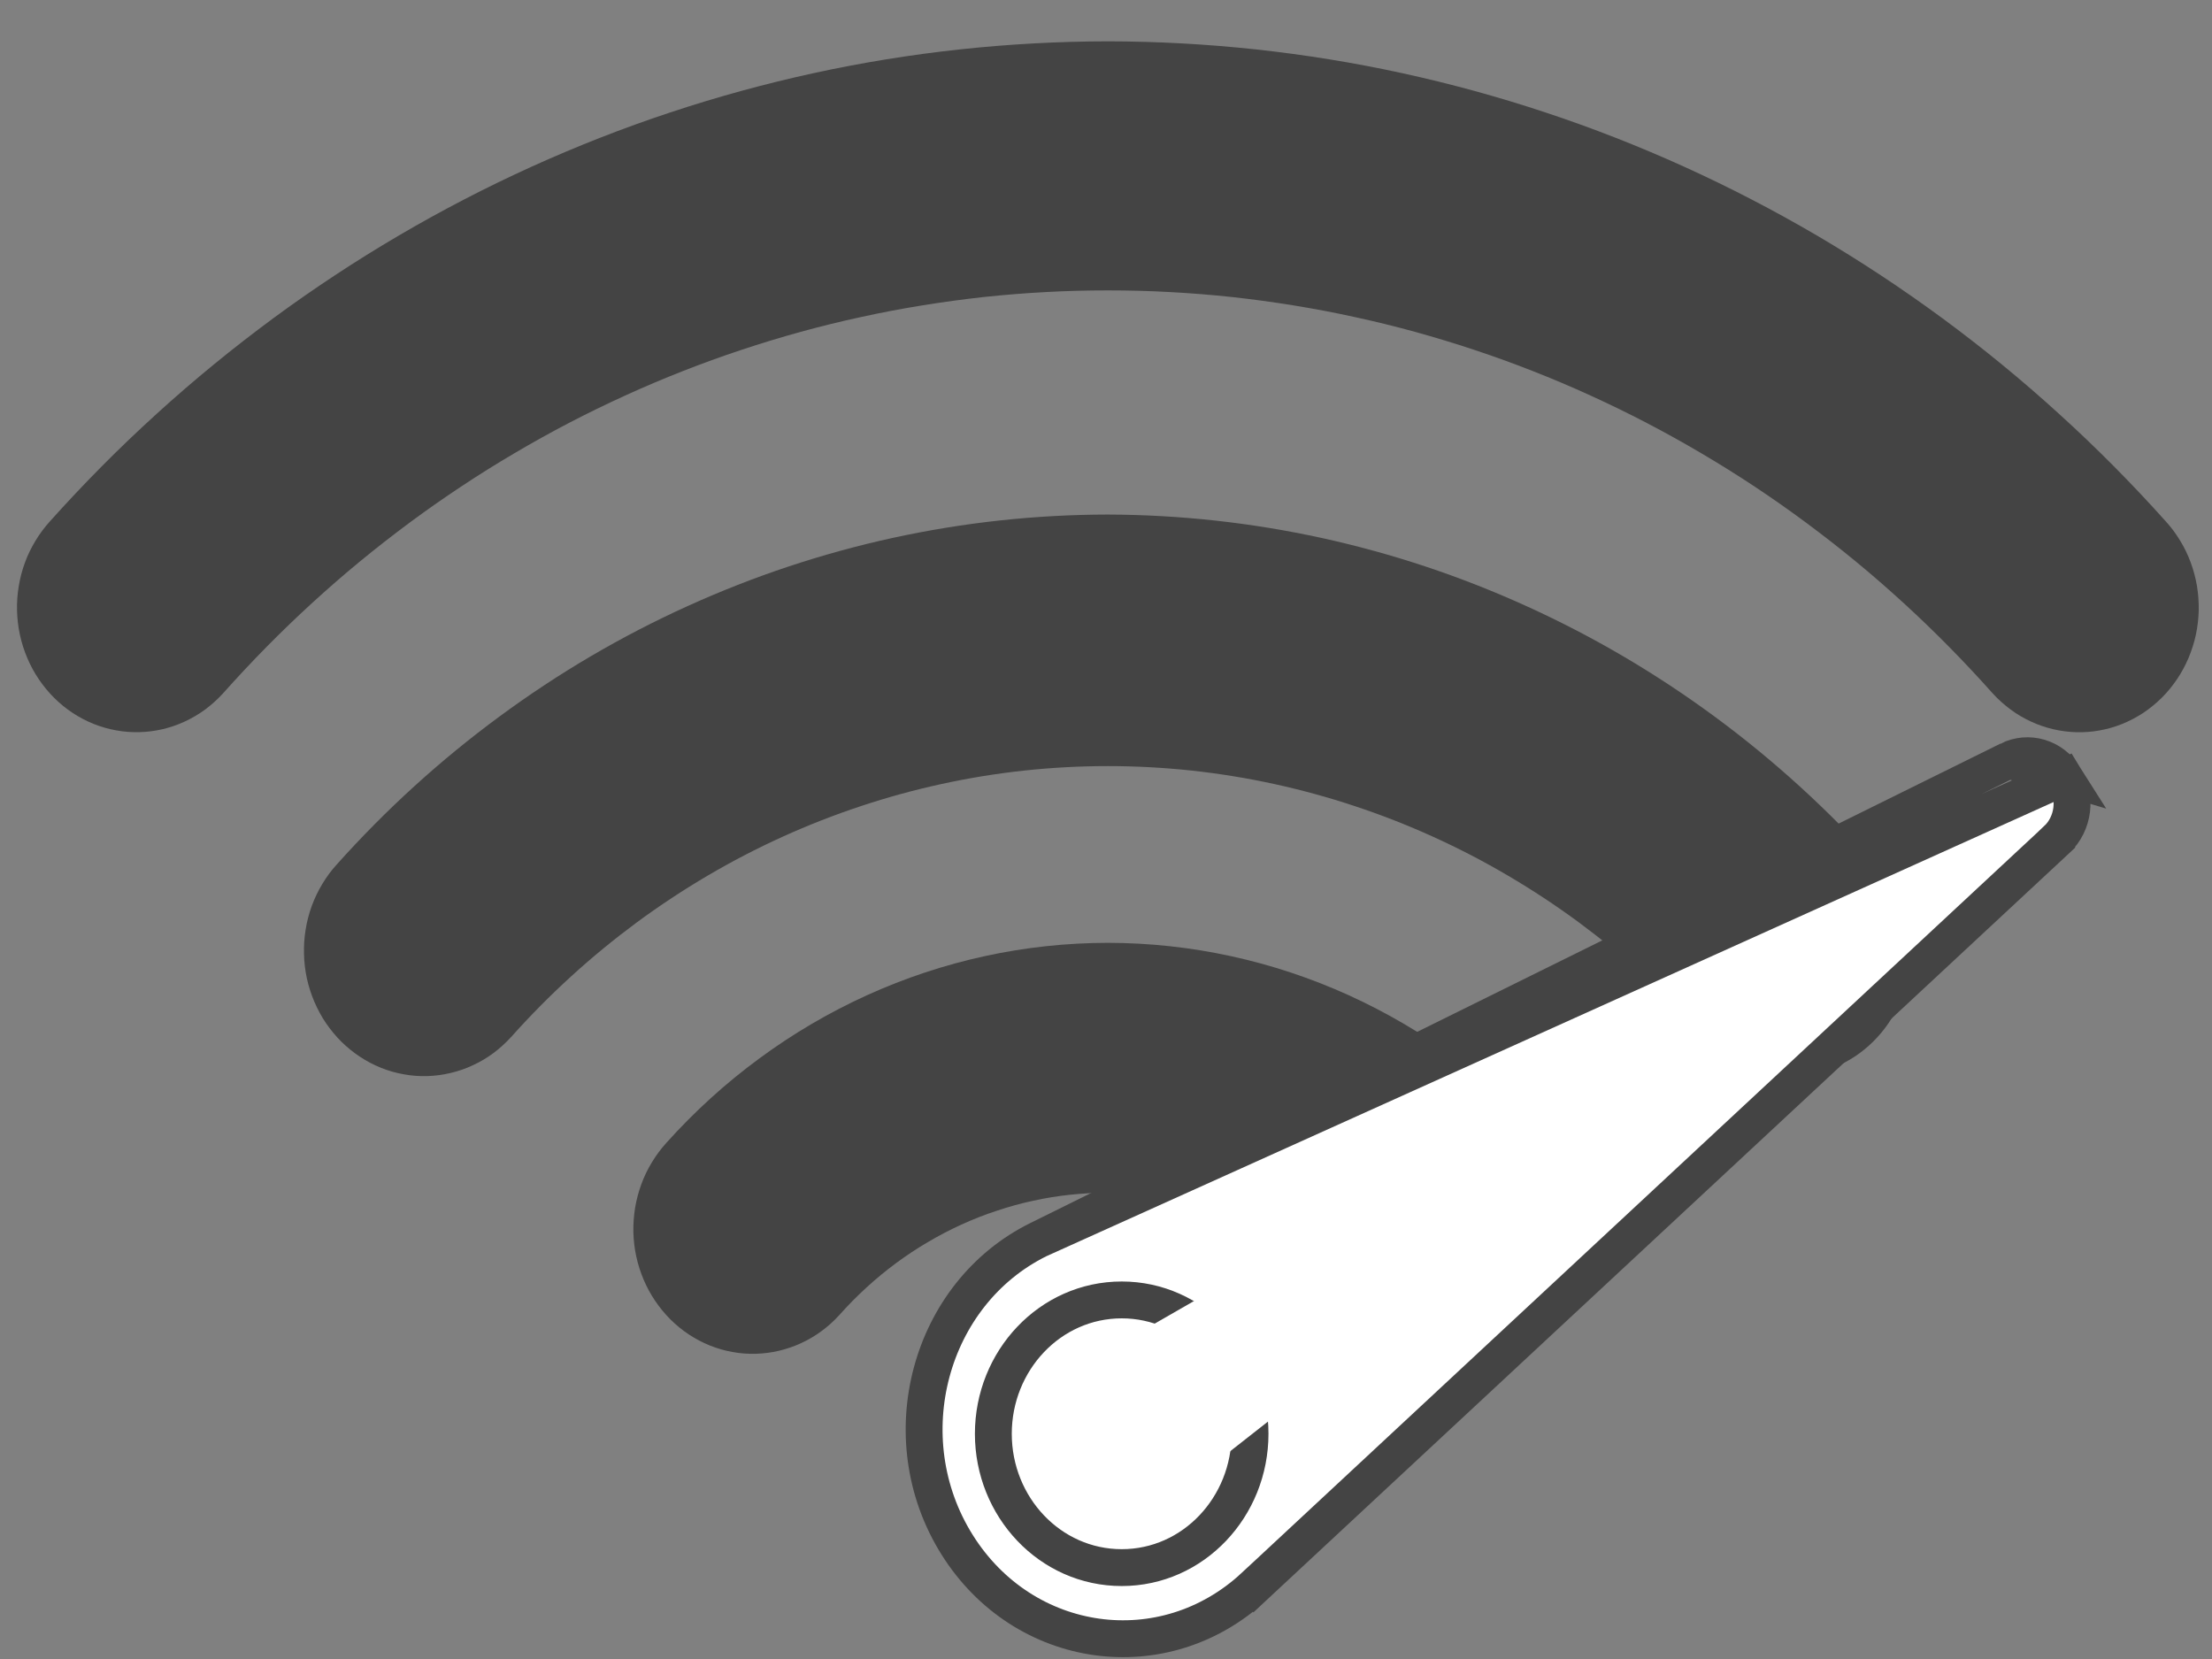 <svg width="60" height="45" viewBox="0 0 60 45" fill="none" xmlns="http://www.w3.org/2000/svg">
<rect x="0" y="0" width="60" height="45" fill="#808080" stroke="none"/>
<g clip-path="url(#clip0_486_295)">
<path d="M30.051 1.121C28.707 1.123 27.369 1.197 26.036 1.34C24.7 1.485 23.376 1.699 22.064 1.985C20.749 2.272 19.453 2.627 18.174 3.052C16.896 3.475 15.641 3.968 14.411 4.525C13.178 5.085 11.98 5.706 10.81 6.393C9.639 7.08 8.506 7.828 7.409 8.635C6.314 9.444 5.258 10.306 4.246 11.228C3.233 12.147 2.269 13.12 1.352 14.144C1.207 14.305 1.076 14.479 0.963 14.667C0.849 14.855 0.753 15.051 0.677 15.259C0.601 15.466 0.544 15.68 0.509 15.899C0.472 16.118 0.456 16.338 0.462 16.561C0.468 16.782 0.493 17.002 0.54 17.219C0.587 17.436 0.654 17.646 0.74 17.848C0.826 18.051 0.929 18.243 1.053 18.425C1.176 18.606 1.313 18.774 1.467 18.927C1.622 19.081 1.788 19.217 1.968 19.336C2.148 19.454 2.338 19.555 2.535 19.634C2.733 19.714 2.938 19.773 3.147 19.81C3.357 19.849 3.568 19.865 3.781 19.859C3.992 19.855 4.203 19.826 4.411 19.779C4.618 19.73 4.819 19.661 5.013 19.571C5.207 19.481 5.393 19.371 5.567 19.244C5.739 19.115 5.899 18.972 6.046 18.811C6.429 18.382 6.82 17.963 7.223 17.554C7.626 17.145 8.039 16.747 8.461 16.361C8.884 15.975 9.314 15.598 9.756 15.235C10.196 14.873 10.646 14.522 11.103 14.182C11.561 13.843 12.027 13.516 12.502 13.202C12.975 12.887 13.456 12.587 13.945 12.299C14.434 12.01 14.929 11.735 15.431 11.473C15.934 11.211 16.443 10.964 16.957 10.729C17.471 10.494 17.992 10.274 18.518 10.067C19.042 9.861 19.572 9.669 20.108 9.491C20.642 9.313 21.181 9.15 21.723 9C22.267 8.851 22.813 8.716 23.362 8.598C23.912 8.477 24.465 8.373 25.019 8.283C25.574 8.193 26.13 8.118 26.689 8.056C27.246 7.997 27.806 7.952 28.367 7.922C28.928 7.891 29.49 7.877 30.051 7.877C30.612 7.877 31.172 7.891 31.733 7.922C32.294 7.952 32.853 7.997 33.411 8.056C33.97 8.118 34.526 8.193 35.081 8.283C35.635 8.373 36.188 8.477 36.738 8.598C37.287 8.716 37.833 8.851 38.377 9C38.918 9.15 39.458 9.313 39.992 9.491C40.528 9.669 41.058 9.861 41.582 10.067C42.108 10.274 42.629 10.494 43.143 10.729C43.657 10.964 44.166 11.211 44.668 11.473C45.171 11.735 45.666 12.01 46.155 12.299C46.644 12.587 47.125 12.887 47.6 13.202C48.073 13.516 48.539 13.843 48.996 14.182C49.454 14.522 49.904 14.873 50.344 15.235C50.786 15.598 51.216 15.975 51.639 16.361C52.061 16.747 52.474 17.145 52.877 17.554C53.28 17.963 53.671 18.382 54.054 18.811C54.201 18.972 54.361 19.115 54.535 19.244C54.707 19.373 54.893 19.481 55.087 19.571C55.28 19.661 55.482 19.73 55.689 19.779C55.898 19.828 56.108 19.855 56.321 19.861C56.532 19.867 56.743 19.851 56.955 19.812C57.164 19.775 57.367 19.716 57.567 19.636C57.764 19.555 57.954 19.456 58.134 19.338C58.314 19.217 58.48 19.082 58.635 18.929C58.789 18.776 58.926 18.608 59.049 18.427C59.172 18.245 59.276 18.053 59.362 17.85C59.448 17.646 59.515 17.436 59.562 17.219C59.608 17.002 59.634 16.784 59.64 16.561C59.644 16.338 59.628 16.118 59.593 15.899C59.556 15.68 59.499 15.466 59.423 15.259C59.346 15.051 59.253 14.855 59.137 14.667C59.024 14.479 58.895 14.305 58.748 14.144C57.831 13.12 56.867 12.147 55.853 11.228C54.842 10.306 53.788 9.444 52.691 8.635C51.594 7.828 50.461 7.08 49.292 6.393C48.12 5.706 46.921 5.085 45.689 4.525C44.459 3.968 43.205 3.475 41.926 3.052C40.647 2.627 39.351 2.272 38.036 1.985C36.724 1.699 35.4 1.485 34.064 1.34C32.73 1.197 31.393 1.123 30.051 1.121Z" fill="#444444"/>
<path d="M30.051 13.957C28.089 13.96 26.149 14.17 24.23 14.587C22.31 15.006 20.452 15.623 18.655 16.438C16.855 17.253 15.156 18.251 13.552 19.432C11.95 20.611 10.477 21.949 9.138 23.445C8.991 23.606 8.86 23.782 8.747 23.97C8.631 24.16 8.537 24.358 8.459 24.567C8.383 24.775 8.326 24.99 8.291 25.21C8.254 25.431 8.24 25.652 8.246 25.877C8.25 26.099 8.277 26.32 8.324 26.539C8.371 26.755 8.44 26.968 8.526 27.17C8.614 27.374 8.717 27.569 8.84 27.75C8.966 27.932 9.105 28.102 9.259 28.255C9.415 28.408 9.582 28.545 9.764 28.664C9.944 28.784 10.135 28.884 10.335 28.964C10.534 29.044 10.739 29.103 10.951 29.14C11.16 29.179 11.373 29.195 11.586 29.189C11.802 29.183 12.013 29.154 12.22 29.105C12.429 29.056 12.631 28.987 12.826 28.895C13.022 28.805 13.208 28.695 13.382 28.566C13.556 28.437 13.716 28.29 13.865 28.128C14.381 27.55 14.925 27 15.494 26.482C16.065 25.96 16.66 25.474 17.278 25.016C17.896 24.561 18.535 24.14 19.194 23.752C19.855 23.363 20.532 23.012 21.226 22.697C21.921 22.382 22.629 22.105 23.35 21.866C24.072 21.626 24.803 21.426 25.543 21.265C26.284 21.103 27.031 20.983 27.784 20.901C28.537 20.821 29.292 20.78 30.051 20.78C30.808 20.78 31.563 20.821 32.316 20.901C33.069 20.983 33.816 21.103 34.557 21.265C35.298 21.426 36.028 21.626 36.749 21.866C37.471 22.105 38.179 22.382 38.873 22.697C39.568 23.012 40.244 23.363 40.905 23.752C41.565 24.14 42.204 24.561 42.822 25.016C43.44 25.474 44.035 25.96 44.606 26.482C45.175 27 45.719 27.55 46.235 28.128C46.382 28.29 46.542 28.433 46.716 28.562C46.89 28.69 47.074 28.799 47.27 28.889C47.463 28.979 47.665 29.048 47.872 29.097C48.079 29.146 48.29 29.173 48.502 29.179C48.715 29.185 48.926 29.169 49.135 29.13C49.345 29.093 49.55 29.034 49.747 28.954C49.947 28.872 50.137 28.774 50.315 28.656C50.495 28.535 50.663 28.4 50.815 28.247C50.97 28.094 51.109 27.926 51.232 27.744C51.353 27.562 51.459 27.37 51.545 27.168C51.631 26.964 51.697 26.753 51.744 26.537C51.791 26.32 51.817 26.101 51.821 25.879C51.826 25.656 51.811 25.435 51.776 25.217C51.738 24.998 51.682 24.783 51.605 24.577C51.529 24.369 51.433 24.172 51.32 23.985C51.206 23.797 51.075 23.623 50.929 23.461C49.591 21.966 48.124 20.629 46.524 19.448C44.925 18.269 43.227 17.27 41.431 16.453C39.636 15.635 37.78 15.016 35.863 14.595C33.947 14.176 32.009 13.964 30.051 13.957Z" fill="#444444"/>
<path d="M30.051 25.574C28.926 25.576 27.815 25.695 26.716 25.934C25.617 26.173 24.553 26.526 23.523 26.992C22.494 27.46 21.52 28.03 20.601 28.707C19.683 29.381 18.84 30.147 18.072 31.003C17.925 31.165 17.796 31.339 17.683 31.527C17.567 31.715 17.473 31.913 17.397 32.119C17.321 32.328 17.264 32.54 17.227 32.759C17.192 32.977 17.176 33.198 17.18 33.421C17.186 33.644 17.211 33.862 17.258 34.079C17.305 34.295 17.372 34.506 17.458 34.71C17.544 34.913 17.649 35.105 17.771 35.286C17.894 35.468 18.033 35.636 18.185 35.789C18.34 35.942 18.506 36.079 18.686 36.198C18.866 36.316 19.055 36.416 19.253 36.496C19.453 36.576 19.656 36.635 19.865 36.672C20.076 36.711 20.288 36.727 20.499 36.721C20.712 36.715 20.923 36.688 21.131 36.639C21.338 36.59 21.539 36.521 21.733 36.431C21.927 36.341 22.112 36.233 22.286 36.104C22.459 35.977 22.619 35.832 22.766 35.671C22.998 35.409 23.243 35.162 23.499 34.927C23.755 34.692 24.023 34.471 24.301 34.265C24.579 34.06 24.866 33.868 25.163 33.695C25.461 33.519 25.764 33.36 26.077 33.217C26.39 33.075 26.708 32.949 27.033 32.843C27.358 32.734 27.686 32.642 28.021 32.571C28.355 32.497 28.692 32.442 29.03 32.407C29.368 32.371 29.709 32.352 30.051 32.352C30.391 32.352 30.732 32.371 31.07 32.407C31.408 32.442 31.747 32.497 32.079 32.571C32.413 32.642 32.742 32.734 33.067 32.843C33.391 32.949 33.71 33.075 34.023 33.217C34.336 33.36 34.641 33.519 34.936 33.695C35.234 33.868 35.521 34.06 35.799 34.265C36.077 34.471 36.344 34.692 36.601 34.927C36.857 35.162 37.101 35.409 37.334 35.671C37.481 35.832 37.641 35.977 37.815 36.104C37.987 36.233 38.173 36.343 38.367 36.433C38.562 36.523 38.762 36.592 38.971 36.641C39.178 36.69 39.388 36.717 39.601 36.723C39.814 36.729 40.025 36.713 40.235 36.674C40.444 36.637 40.649 36.578 40.847 36.498C41.046 36.419 41.234 36.318 41.414 36.2C41.594 36.079 41.762 35.944 41.916 35.791C42.069 35.638 42.208 35.47 42.331 35.288C42.454 35.107 42.558 34.915 42.644 34.71C42.73 34.508 42.797 34.297 42.844 34.081C42.891 33.862 42.916 33.644 42.922 33.421C42.926 33.198 42.91 32.977 42.875 32.759C42.838 32.54 42.781 32.328 42.705 32.119C42.628 31.913 42.533 31.715 42.419 31.527C42.304 31.339 42.175 31.165 42.028 31.003C41.259 30.147 40.416 29.381 39.499 28.707C38.582 28.03 37.606 27.46 36.577 26.992C35.547 26.526 34.483 26.173 33.383 25.934C32.284 25.695 31.174 25.576 30.051 25.574Z" fill="#444444"/>
<path d="M28.17 33.622L28.17 33.622C25.205 35.086 24.141 38.999 25.963 41.903C27.773 44.787 31.575 45.306 34.023 43.029L34.364 43.395L34.023 43.029L55.788 22.775C55.788 22.775 55.788 22.775 55.788 22.774C56.245 22.348 56.341 21.619 55.999 21.073L28.17 33.622ZM28.17 33.622L54.485 20.618M28.17 33.622L54.485 20.618M54.485 20.618L54.485 20.618C55.017 20.355 55.661 20.534 55.999 21.072L54.485 20.618ZM26.944 38.891C26.944 40.873 28.481 42.521 30.427 42.521C32.37 42.521 33.907 40.873 33.907 38.891C33.907 36.909 32.37 35.26 30.427 35.26C28.481 35.26 26.944 36.909 26.944 38.891Z" fill="white" stroke="#444444"/>
<path d="M55.398 22.073L31.738 40.644L29.316 37.054L55.398 22.073Z" fill="white"/>
</g>
<defs>
<clipPath id="clip0_486_295">
<rect width="60" height="45" fill="white"/>
</clipPath>
</defs>
</svg>
